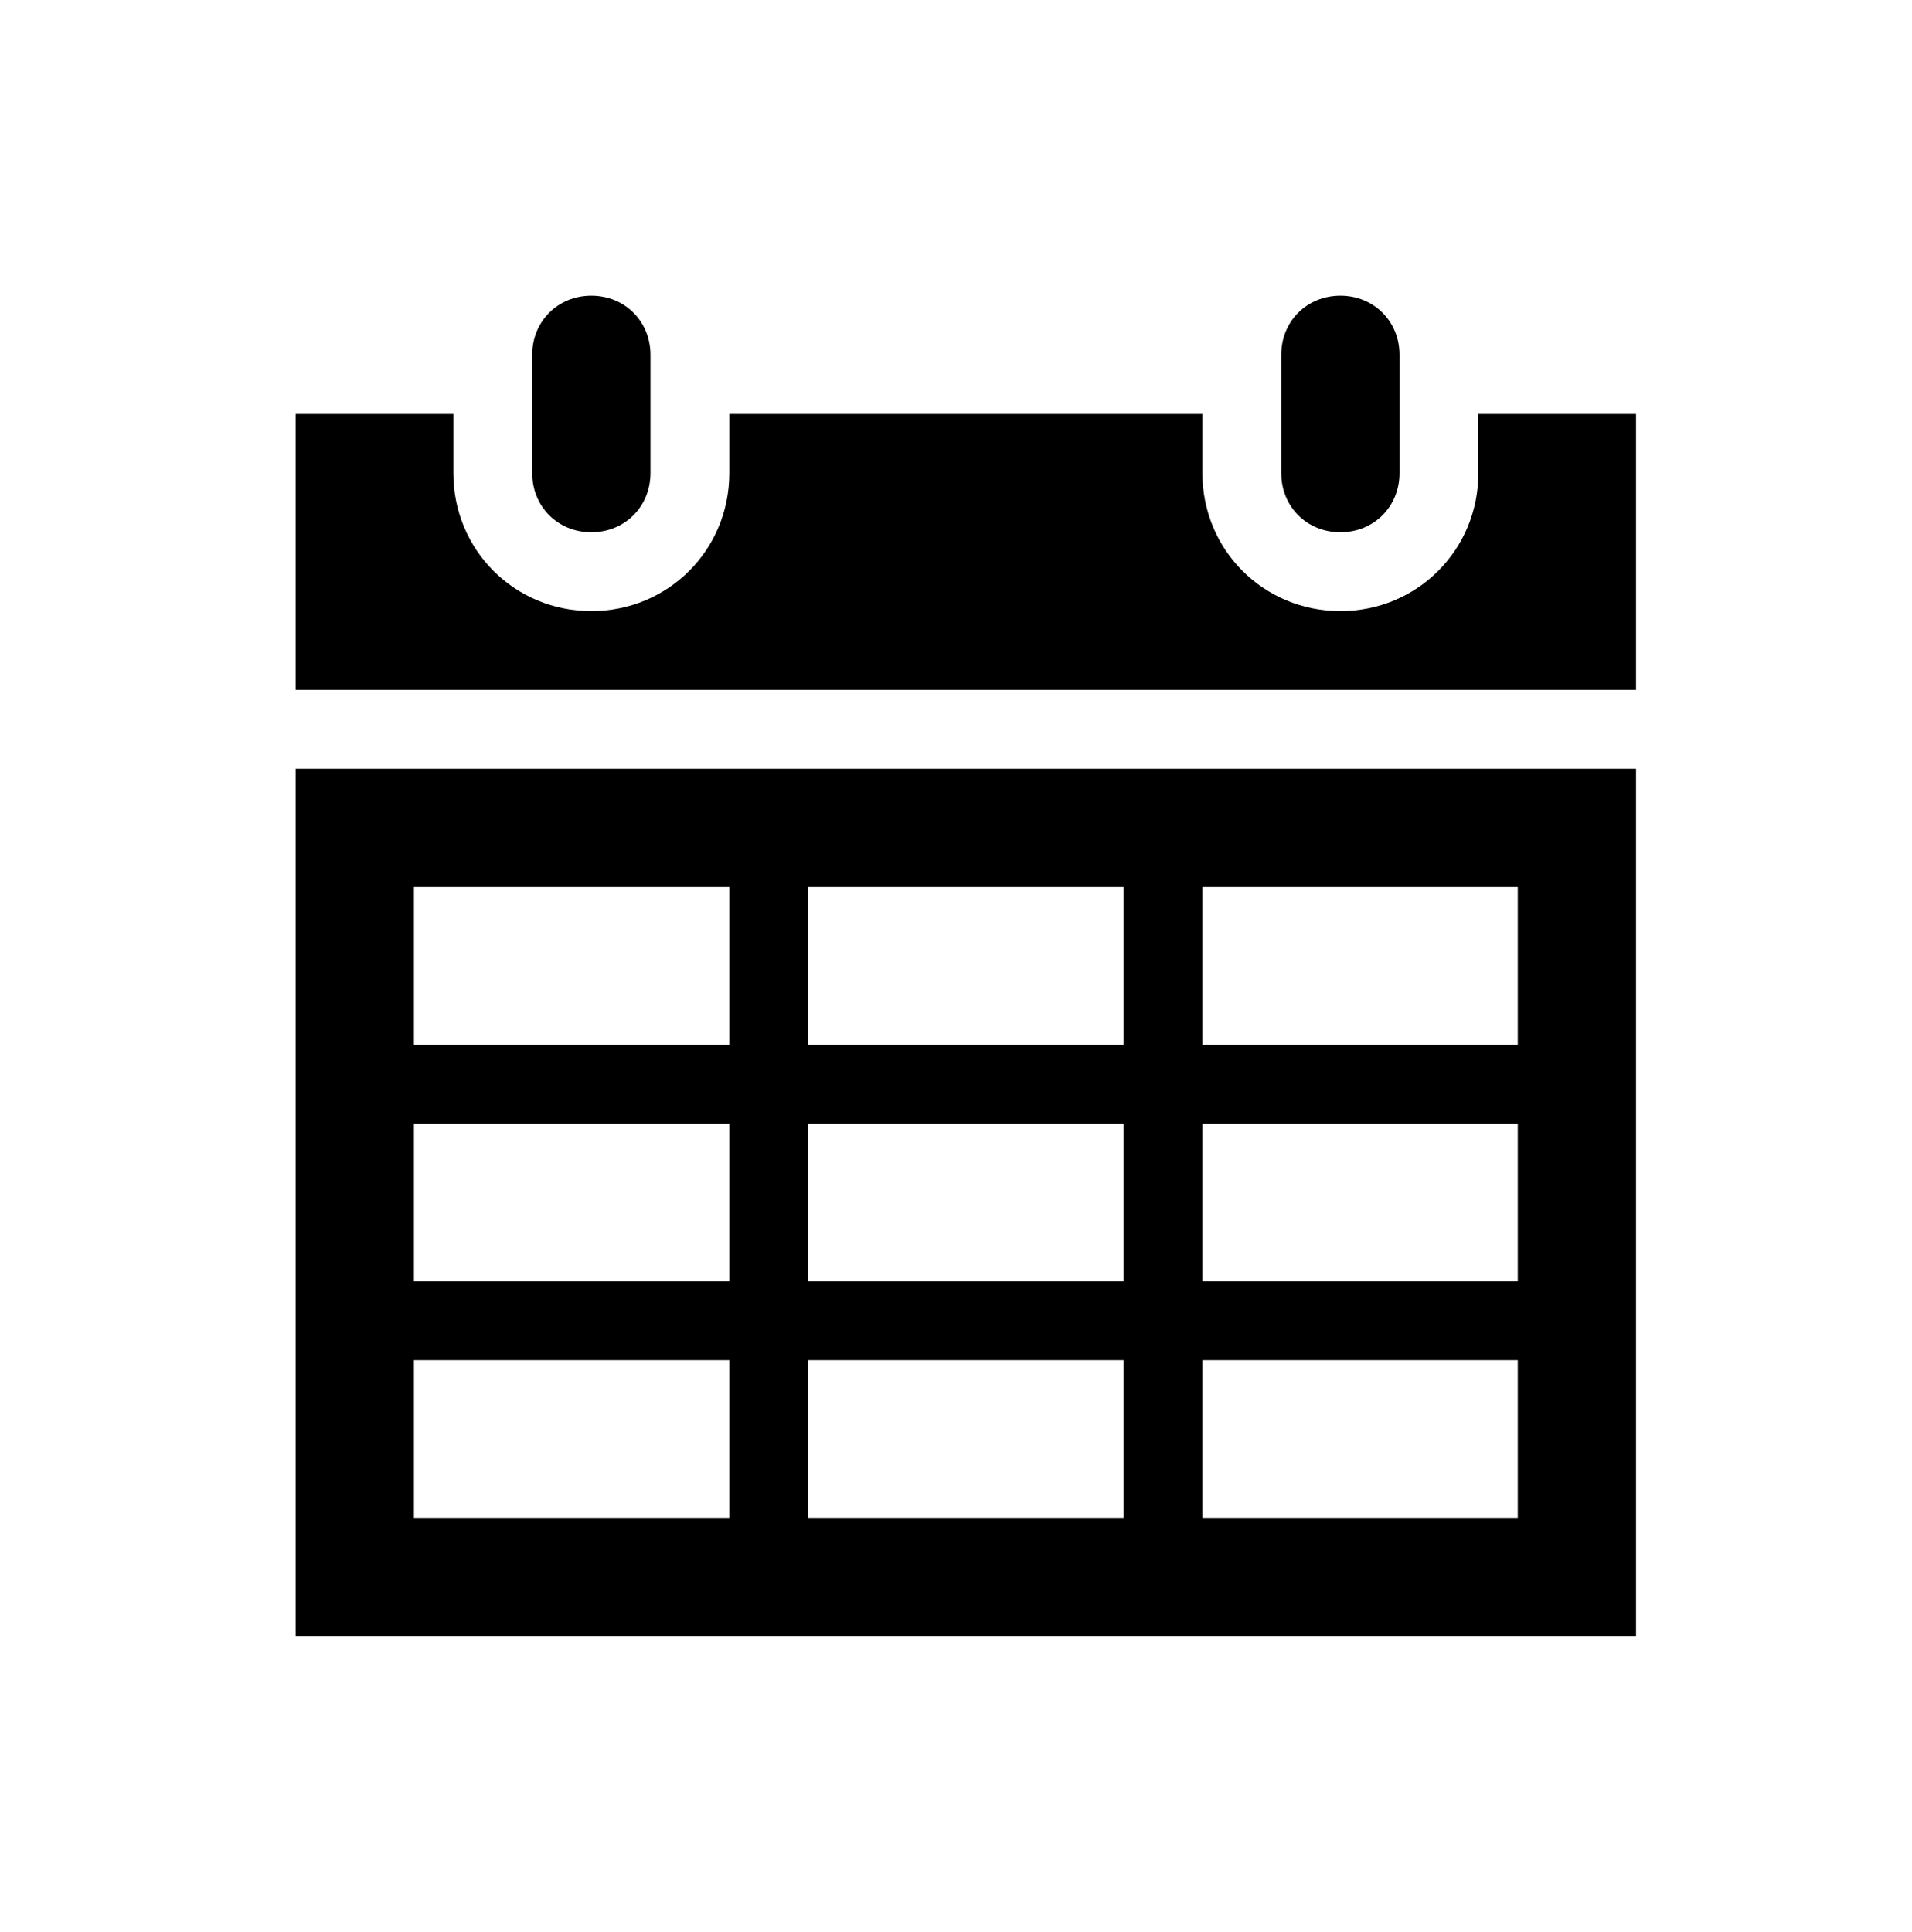 <svg width="97" height="98" xmlns="http://www.w3.org/2000/svg" xmlns:xlink="http://www.w3.org/1999/xlink" xml:space="preserve" overflow="hidden"><g transform="translate(-956 -598)"><g><g><g><g><path d="M986 625C987.7 625 989 623.7 989 622L989 616C989 614.3 987.7 613 986 613 984.3 613 983 614.3 983 616L983 622C983 623.7 984.3 625 986 625Z" fill="#000000" fill-rule="nonzero" fill-opacity="1"/><path d="M977 667 993 667 993 675 977 675 977 667ZM977 655 993 655 993 663 977 663 977 655ZM977 643 993 643 993 651 977 651 977 643ZM1013 643 1013 651 997 651 997 643 1013 643ZM1033 643 1033 651 1017 651 1017 643 1033 643ZM1033 663 1017 663 1017 655 1033 655 1033 663ZM1033 675 1017 675 1017 667 1033 667 1033 675ZM997 663 997 655 1013 655 1013 663 997 663ZM997 675 997 667 1013 667 1013 675 997 675ZM971 681 1039 681 1039 637 971 637 971 681Z" fill="#000000" fill-rule="nonzero" fill-opacity="1"/><path d="M1024 625C1025.7 625 1027 623.7 1027 622L1027 616C1027 614.3 1025.7 613 1024 613 1022.3 613 1021 614.3 1021 616L1021 622C1021 623.7 1022.3 625 1024 625Z" fill="#000000" fill-rule="nonzero" fill-opacity="1"/><path d="M1031 619 1031 622C1031 625.9 1027.9 629 1024 629 1020.1 629 1017 625.9 1017 622L1017 619 993 619 993 622C993 625.9 989.9 629 986 629 982.1 629 979 625.9 979 622L979 619 971 619 971 633 1039 633 1039 619 1031 619Z" fill="#000000" fill-rule="nonzero" fill-opacity="1"/></g></g></g></g></g></svg>